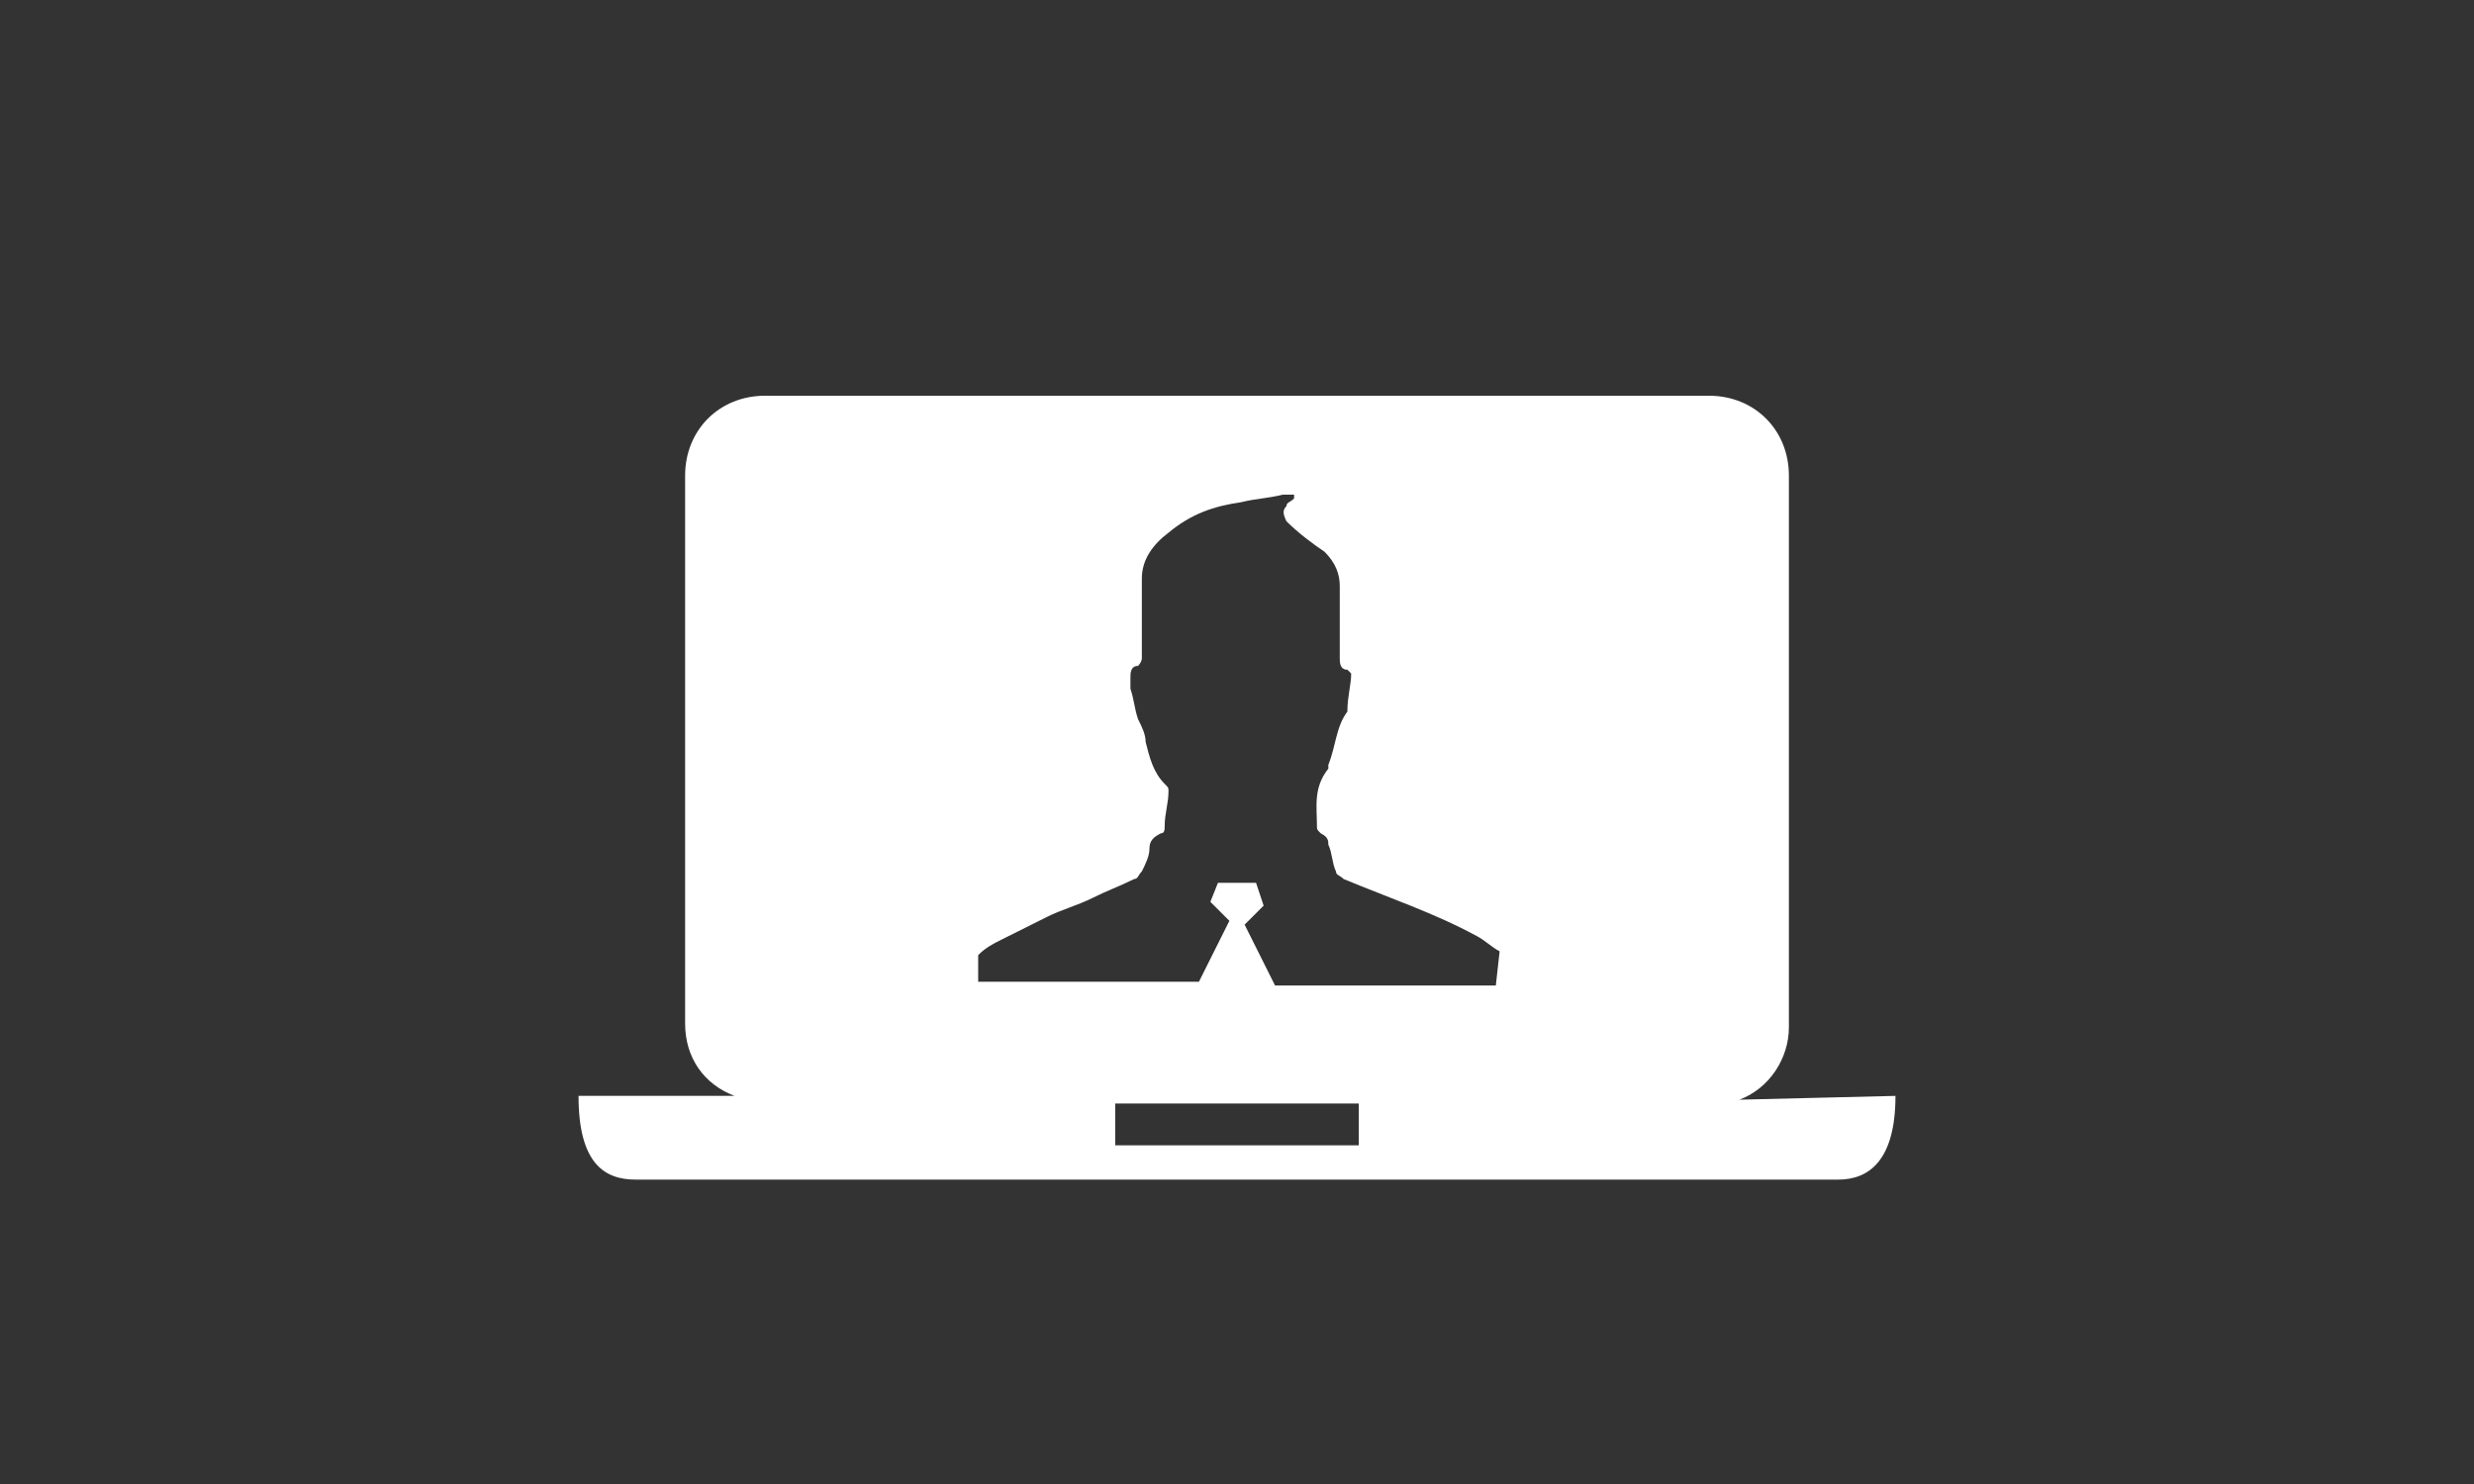 <?xml version="1.0" encoding="utf-8"?>
<!-- Generator: Adobe Illustrator 21.0.2, SVG Export Plug-In . SVG Version: 6.00 Build 0)  -->
<svg version="1.1" id="Capa_1" xmlns="http://www.w3.org/2000/svg" xmlns:xlink="http://www.w3.org/1999/xlink" x="0px" y="0px"
	 viewBox="0 0 65 39" style="enable-background:new 0 0 65 39;" xml:space="preserve">
<rect x="0" y="0" width="65" height="39" fill="#333333" stroke="none"/>
<style type="text/css">
	.st0{fill:#FFFFFF;}
</style>
<g>
	<path class="st0" d="M45.7,28.9c0.8-0.3,1.3-1.1,1.3-1.9V12.5c0-1.2-0.9-2.1-2.1-2.1H20.1c-1.2,0-2.1,0.9-2.1,2.1v14.4
		c0,0.9,0.5,1.6,1.3,1.9h-4.1c0,1.8,0.7,2.2,1.5,2.2h31.6c0.8,0,1.5-0.5,1.5-2.2L45.7,28.9z M35.7,30.1h-6.4V29h6.4L35.7,30.1z
		 M39.3,25.9c-1.9,0-3.9,0-5.8,0l-0.8-1.6l0.5-0.5L33,23.2h-1l-0.2,0.5l0.5,0.5l-0.8,1.6c-1.9,0-3.9,0-5.8,0v-0.7
		c0.2-0.2,0.4-0.3,0.6-0.4c0.4-0.2,0.8-0.4,1.2-0.6c0.4-0.2,0.8-0.3,1.2-0.5c0.4-0.2,0.7-0.3,1.1-0.5c0.1,0,0.1-0.1,0.2-0.2
		c0.1-0.2,0.2-0.4,0.2-0.6c0-0.2,0.1-0.3,0.3-0.4c0.1,0,0.1-0.1,0.1-0.2c0-0.3,0.1-0.6,0.1-0.9c0-0.1,0-0.1-0.1-0.2
		c-0.3-0.3-0.4-0.7-0.5-1.1c0-0.2-0.1-0.4-0.2-0.6c-0.1-0.3-0.1-0.5-0.2-0.8c0-0.1,0-0.2,0-0.3c0-0.1,0-0.3,0.2-0.3
		c0,0,0.1-0.1,0.1-0.2c0-0.4,0-0.9,0-1.3c0-0.3,0-0.5,0-0.8c0-0.5,0.3-0.9,0.7-1.2c0.6-0.5,1.2-0.7,1.9-0.8c0.4-0.1,0.7-0.1,1.1-0.2
		c0.1,0,0.2,0,0.3,0c0,0,0,0,0,0.1c-0.1,0.1-0.2,0.1-0.2,0.2c-0.1,0.1-0.1,0.2,0,0.4c0.3,0.3,0.7,0.6,1,0.8c0.3,0.3,0.4,0.6,0.4,0.9
		c0,0.6,0,1.3,0,1.9c0,0.1,0,0.3,0.2,0.3c0,0,0.1,0.1,0.1,0.1c0,0.3-0.1,0.6-0.1,1c0,0,0,0,0,0c-0.3,0.4-0.3,0.9-0.5,1.4
		c0,0,0,0,0,0.1c-0.4,0.5-0.3,1-0.3,1.5c0,0.1,0,0.1,0.1,0.2c0.2,0.1,0.2,0.2,0.2,0.3c0.1,0.2,0.1,0.5,0.2,0.7
		c0,0.1,0.1,0.1,0.2,0.2c1.2,0.5,2.4,0.9,3.5,1.5c0.2,0.1,0.4,0.3,0.6,0.4L39.3,25.9L39.3,25.9L39.3,25.9z"/>
</g>
<g>
</g>
<g>
</g>
<g>
</g>
<g>
</g>
<g>
</g>
<g>
</g>
</svg>
